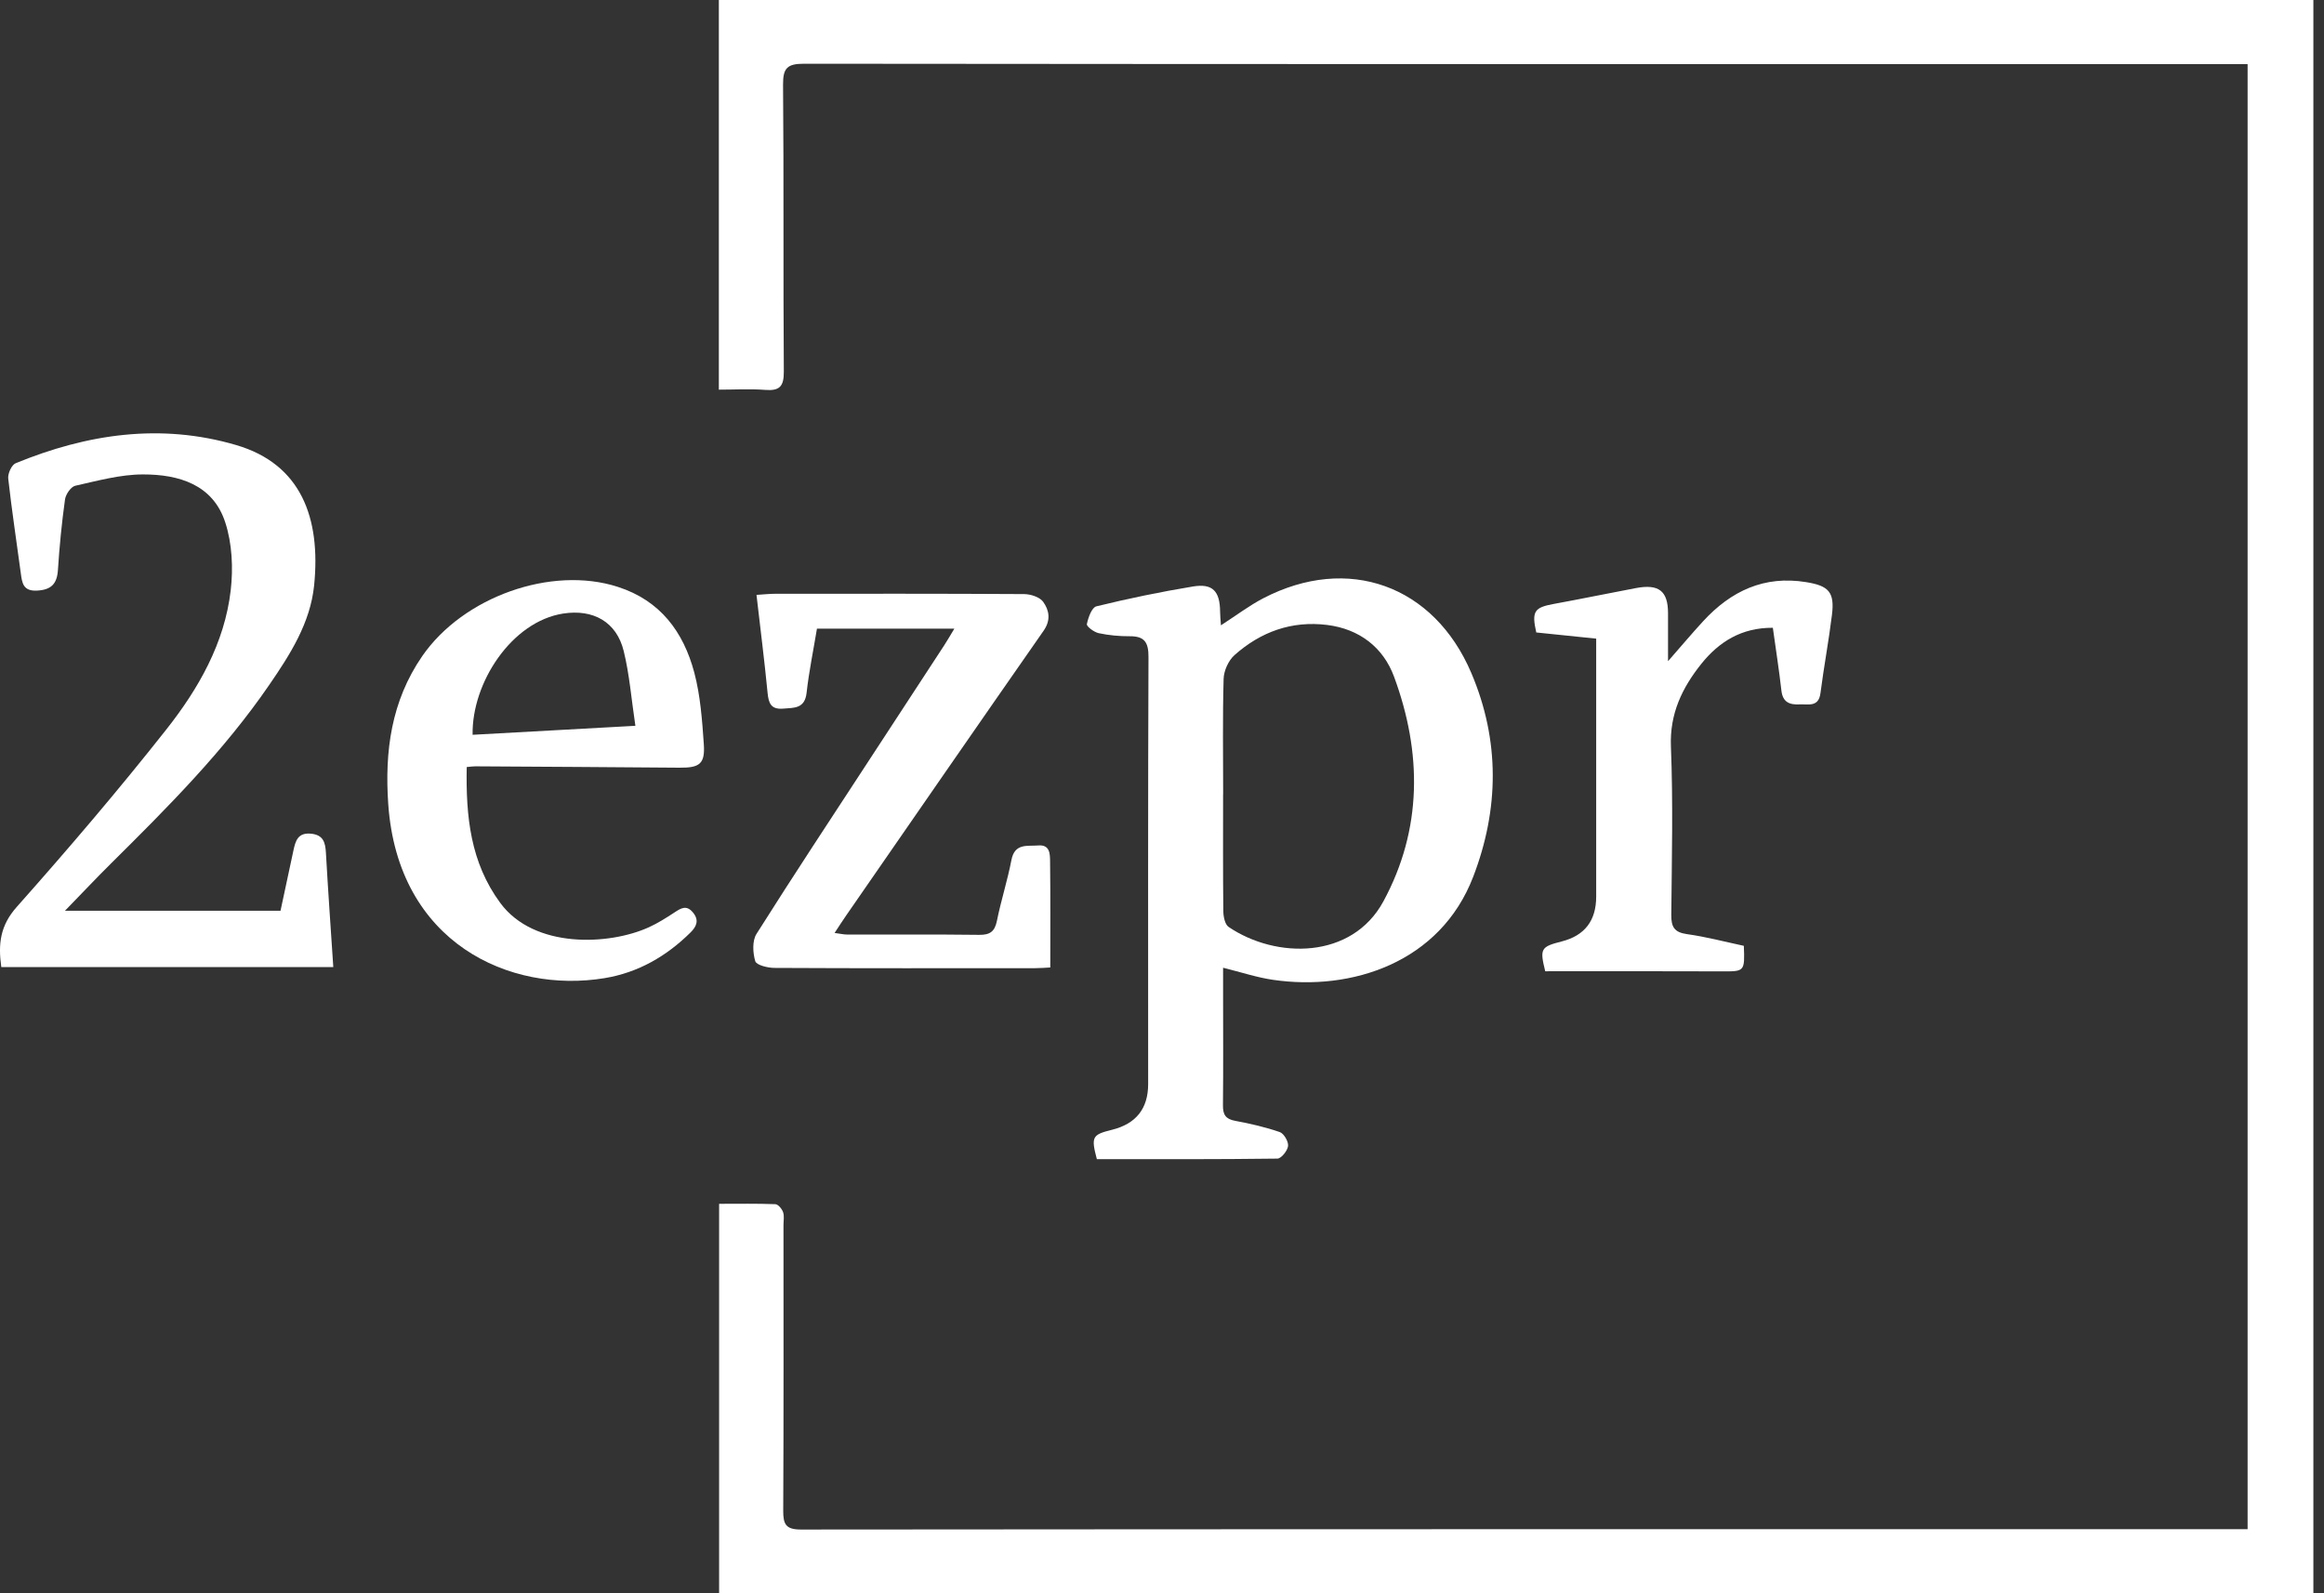 <?xml version="1.0" encoding="UTF-8"?>
<svg xmlns="http://www.w3.org/2000/svg" width="70" height="48" viewBox="0 0 70 48" fill="none">
  <rect x="0" y="0" width="70" height="48" fill="#333333" stroke="none"/>
  <path d="M21.652 11.739V0H69.68V48H21.66V36.267C22.237 36.267 22.796 36.257 23.354 36.278C23.437 36.281 23.552 36.419 23.586 36.516C23.628 36.634 23.599 36.777 23.599 36.91C23.599 39.776 23.606 42.642 23.591 45.507C23.589 45.918 23.665 46.081 24.129 46.08C38.49 46.067 52.851 46.069 67.213 46.069H67.699V1.932C67.508 1.932 67.331 1.932 67.154 1.932C52.842 1.932 38.531 1.935 24.219 1.92C23.713 1.92 23.582 2.049 23.586 2.552C23.611 5.435 23.588 8.316 23.609 11.199C23.612 11.647 23.478 11.78 23.046 11.746C22.59 11.711 22.13 11.739 21.651 11.739H21.652Z" fill="white"></path>
  <path d="M36.775 18.839C37.249 18.533 37.631 18.242 38.05 18.024C40.601 16.698 43.192 17.631 44.316 20.274C45.182 22.31 45.155 24.378 44.374 26.413C43.381 29.001 40.712 29.866 38.344 29.519C37.86 29.449 37.389 29.291 36.84 29.155C36.84 29.438 36.84 29.679 36.84 29.921C36.84 31.046 36.848 32.172 36.836 33.297C36.833 33.578 36.913 33.714 37.204 33.767C37.658 33.851 38.113 33.956 38.548 34.106C38.672 34.149 38.812 34.391 38.797 34.525C38.781 34.668 38.592 34.904 38.475 34.905C36.661 34.929 34.845 34.922 33.038 34.922C32.86 34.248 32.895 34.185 33.493 34.037C34.22 33.857 34.583 33.398 34.583 32.658C34.583 28.371 34.576 24.083 34.593 19.796C34.595 19.355 34.477 19.165 34.029 19.168C33.715 19.17 33.397 19.14 33.092 19.075C32.953 19.045 32.724 18.873 32.737 18.804C32.776 18.608 32.886 18.3 33.023 18.267C33.985 18.032 34.957 17.83 35.934 17.669C36.527 17.571 36.745 17.811 36.75 18.43C36.75 18.54 36.763 18.649 36.775 18.839ZM36.84 23.926C36.84 25.101 36.834 26.276 36.847 27.451C36.849 27.614 36.895 27.85 37.007 27.926C38.44 28.896 40.721 28.905 41.669 27.154C42.846 24.98 42.833 22.672 41.99 20.388C41.665 19.505 40.947 18.948 39.97 18.827C38.903 18.696 37.971 19.036 37.182 19.738C37.001 19.9 36.863 20.207 36.856 20.451C36.823 21.608 36.842 22.767 36.842 23.926H36.84Z" fill="white"></path>
  <path d="M0.039 29.134C-0.061 28.429 0.009 27.88 0.505 27.322C2.053 25.58 3.569 23.803 5.012 21.974C5.979 20.748 6.765 19.376 6.949 17.786C7.027 17.115 6.992 16.375 6.785 15.739C6.414 14.592 5.379 14.292 4.307 14.293C3.626 14.293 2.94 14.484 2.267 14.634C2.136 14.664 1.979 14.893 1.958 15.047C1.86 15.752 1.791 16.46 1.745 17.171C1.718 17.595 1.538 17.772 1.111 17.793C0.694 17.814 0.665 17.558 0.626 17.266C0.499 16.317 0.354 15.37 0.248 14.418C0.231 14.268 0.35 14.006 0.471 13.956C2.624 13.072 4.84 12.741 7.113 13.408C9.075 13.983 9.665 15.61 9.462 17.632C9.348 18.767 8.739 19.718 8.109 20.635C6.744 22.625 5.048 24.325 3.341 26.016C2.899 26.454 2.473 26.908 1.956 27.439H8.449C8.576 26.847 8.708 26.235 8.838 25.623C8.9 25.336 8.97 25.079 9.365 25.116C9.739 25.152 9.799 25.379 9.817 25.693C9.881 26.827 9.961 27.961 10.039 29.134H0.04H0.039Z" fill="white"></path>
  <path d="M14.058 23.107C14.03 24.597 14.169 25.981 15.068 27.202C16.089 28.588 18.346 28.481 19.543 27.936C19.812 27.814 20.066 27.653 20.314 27.49C20.508 27.363 20.674 27.253 20.87 27.487C21.067 27.723 20.98 27.913 20.798 28.093C20.074 28.81 19.218 29.302 18.212 29.468C15.364 29.939 11.984 28.415 11.694 24.222C11.584 22.64 11.783 21.123 12.717 19.768C13.951 17.979 16.608 17.035 18.608 17.68C19.89 18.092 20.585 19.036 20.912 20.261C21.096 20.957 21.149 21.693 21.199 22.416C21.241 23.014 21.073 23.133 20.468 23.128C18.417 23.111 16.364 23.099 14.313 23.087C14.249 23.087 14.186 23.097 14.058 23.108V23.107ZM19.138 21.867C19.018 21.066 18.961 20.325 18.786 19.612C18.57 18.732 17.866 18.345 16.965 18.484C15.411 18.724 14.206 20.572 14.235 22.137C15.816 22.05 17.395 21.963 19.138 21.866V21.867Z" fill="white"></path>
  <path d="M24.607 18.94C24.498 19.6 24.366 20.233 24.295 20.872C24.241 21.355 23.918 21.322 23.585 21.349C23.221 21.378 23.151 21.184 23.12 20.874C23.026 19.905 22.903 18.94 22.786 17.922C23.021 17.907 23.178 17.889 23.336 17.889C25.838 17.887 28.341 17.883 30.844 17.898C31.042 17.899 31.315 17.986 31.42 18.13C31.601 18.38 31.659 18.679 31.436 18.999C29.448 21.849 27.474 24.708 25.497 27.566C25.385 27.726 25.281 27.891 25.138 28.107C25.309 28.129 25.414 28.155 25.52 28.155C26.845 28.158 28.17 28.147 29.494 28.164C29.82 28.168 29.962 28.064 30.028 27.741C30.152 27.125 30.347 26.524 30.465 25.908C30.564 25.394 30.947 25.498 31.273 25.471C31.626 25.441 31.626 25.727 31.629 25.946C31.642 26.999 31.635 28.054 31.635 29.147C31.494 29.154 31.333 29.168 31.172 29.168C28.556 29.169 25.94 29.174 23.324 29.16C23.123 29.159 22.785 29.076 22.749 28.958C22.674 28.707 22.655 28.345 22.785 28.137C23.906 26.36 25.065 24.608 26.213 22.849C26.955 21.712 27.699 20.577 28.441 19.44C28.537 19.293 28.624 19.14 28.745 18.94H24.606H24.607Z" fill="white"></path>
  <path d="M52.525 28.495C52.557 29.265 52.543 29.267 51.888 29.264C50.105 29.256 48.321 29.261 46.543 29.261C46.375 28.579 46.406 28.524 47.041 28.362C47.733 28.186 48.078 27.735 48.078 27.011C48.078 24.61 48.078 22.209 48.078 19.808V19.24C47.439 19.174 46.852 19.114 46.273 19.054C46.13 18.417 46.214 18.302 46.798 18.195C47.627 18.044 48.452 17.872 49.28 17.716C49.968 17.587 50.242 17.807 50.242 18.476C50.242 18.92 50.242 19.364 50.242 19.92C50.641 19.465 50.962 19.082 51.301 18.714C52.137 17.806 53.138 17.331 54.403 17.538C55.083 17.648 55.264 17.837 55.179 18.525C55.083 19.311 54.935 20.091 54.834 20.877C54.779 21.315 54.471 21.208 54.205 21.221C53.905 21.236 53.697 21.159 53.657 20.806C53.587 20.185 53.489 19.568 53.399 18.913C52.461 18.906 51.778 19.333 51.244 20C50.669 20.72 50.289 21.499 50.329 22.492C50.396 24.178 50.356 25.869 50.34 27.557C50.336 27.92 50.426 28.088 50.81 28.142C51.379 28.221 51.939 28.369 52.523 28.494L52.525 28.495Z" fill="white"></path>
</svg>

